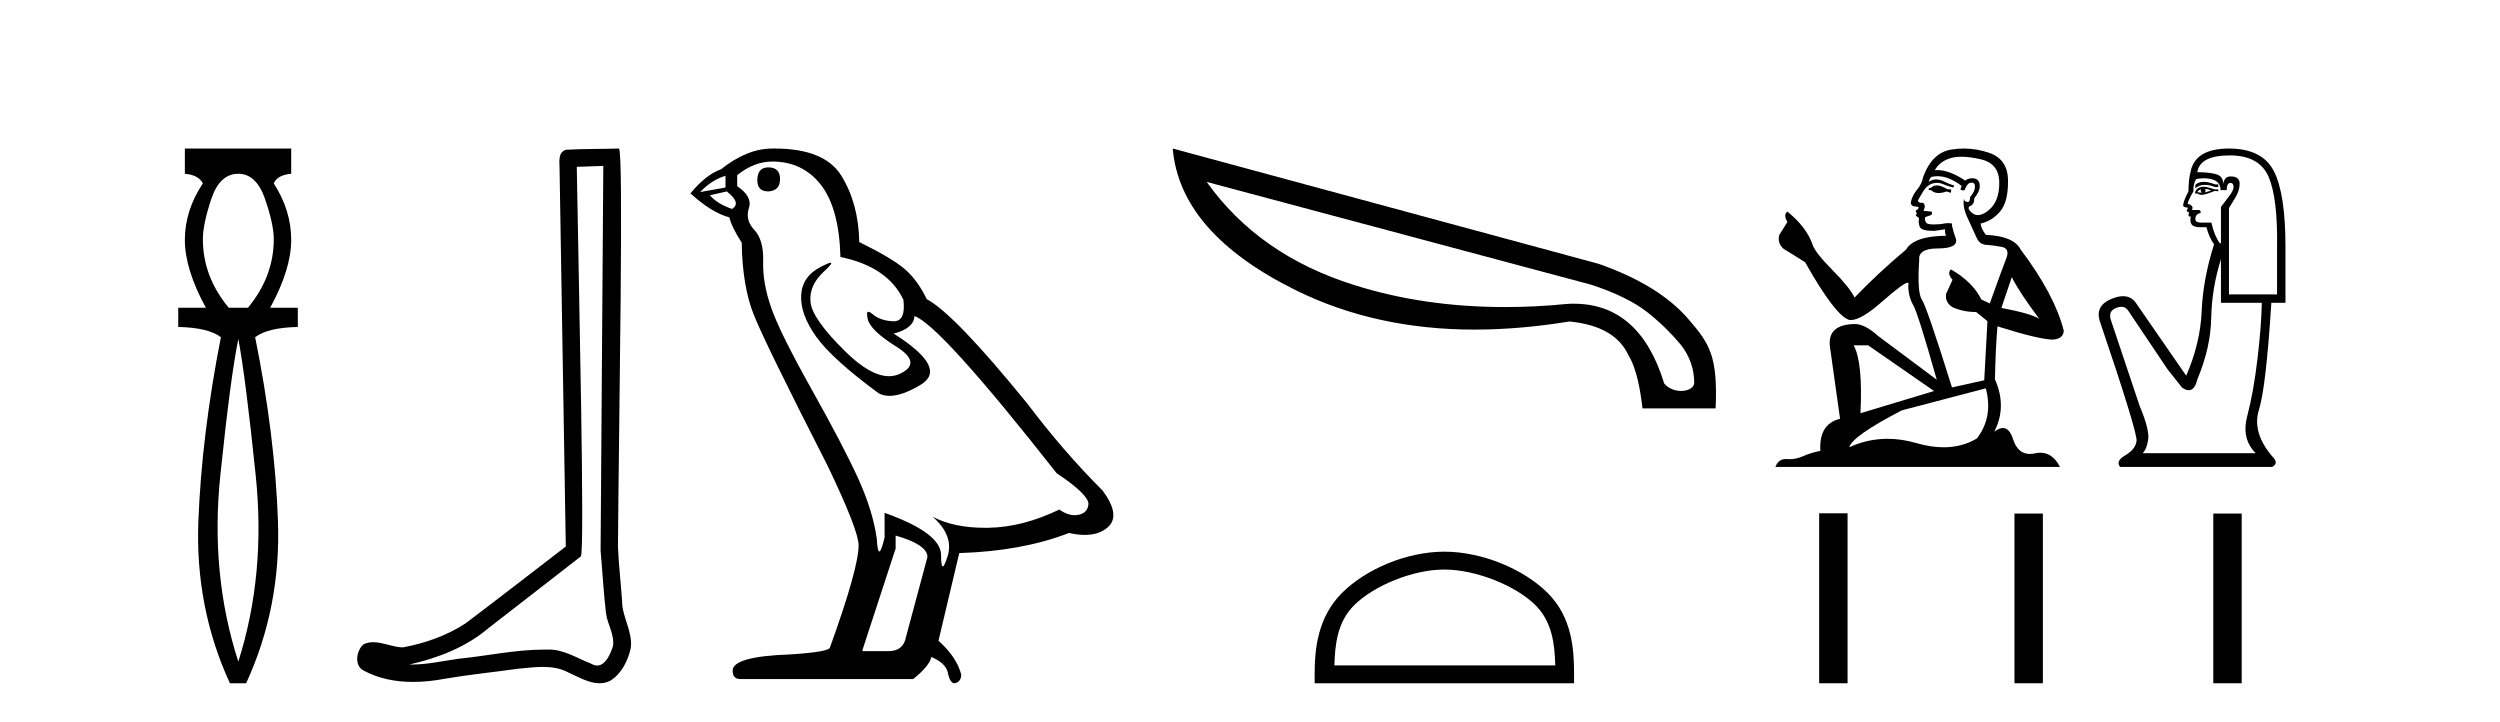 <?xml version='1.0' encoding='UTF-8' standalone='yes'?><svg xmlns='http://www.w3.org/2000/svg' xmlns:xlink='http://www.w3.org/1999/xlink' width='142.0' height='41.0' ><path d='M 13.537 9.87 Q 14.561 9.87 15.055 11.303 Q 15.55 12.737 15.55 13.59 Q 15.55 15.706 14.083 17.48 L 12.991 17.48 Q 11.523 15.706 11.523 13.59 Q 11.523 12.737 12.001 11.303 Q 12.479 9.87 13.537 9.87 ZM 13.537 19.255 Q 13.946 21.405 14.526 27.019 Q 15.107 32.632 13.537 37.581 Q 11.933 32.632 12.513 27.019 Q 13.093 21.405 13.537 19.255 ZM 10.5 8.437 L 10.5 9.87 Q 11.284 9.938 11.523 10.416 Q 10.5 11.952 10.5 13.624 Q 10.5 15.296 11.694 17.48 L 10.124 17.48 L 10.124 18.572 Q 11.83 18.606 12.547 19.153 Q 11.455 24.715 11.267 29.612 Q 11.08 34.509 13.059 38.809 L 13.98 38.809 Q 15.96 34.509 15.789 29.612 Q 15.619 24.715 14.492 19.153 Q 15.209 18.606 16.915 18.572 L 16.915 17.48 L 15.346 17.48 Q 16.54 15.296 16.54 13.624 Q 16.54 11.952 15.55 10.416 Q 15.755 9.938 16.54 9.87 L 16.54 8.437 Z' style='fill:#000000;stroke:none' /><path d='M 34.268 9.424 C 34.218 16.711 34.16 23.997 34.114 31.284 C 34.221 32.464 34.282 33.649 34.419 34.826 C 34.5 35.455 34.91 36.041 34.82 36.685 C 34.687 37.12 34.401 37.802 33.918 37.802 C 33.811 37.802 33.695 37.769 33.568 37.691 C 32.786 37.391 32.042 36.894 31.18 36.894 C 31.133 36.894 31.085 36.895 31.036 36.898 C 30.994 36.898 30.951 36.897 30.908 36.897 C 29.271 36.897 27.662 37.259 26.037 37.418 C 25.15 37.544 24.265 37.747 23.365 37.747 C 23.327 37.747 23.289 37.746 23.251 37.745 C 24.876 37.378 26.481 36.757 27.761 35.665 C 29.503 34.31 31.251 32.963 32.991 31.604 C 33.226 31.314 32.878 16.507 32.761 9.476 C 33.263 9.459 33.765 9.441 34.268 9.424 ZM 35.153 8.437 C 35.153 8.437 35.152 8.437 35.152 8.437 C 34.292 8.465 33.011 8.452 32.153 8.506 C 31.695 8.639 31.775 9.152 31.782 9.52 C 31.9 16.694 32.019 23.868 32.137 31.042 C 30.235 32.496 28.35 33.973 26.437 35.412 C 25.367 36.109 24.129 36.543 22.88 36.772 C 22.321 36.766 21.757 36.477 21.2 36.477 C 21.022 36.477 20.844 36.507 20.668 36.586 C 20.239 36.915 20.091 37.817 20.665 38.093 C 21.529 38.557 22.491 38.733 23.46 38.733 C 24.072 38.733 24.687 38.663 25.281 38.55 C 26.661 38.315 28.055 38.178 29.441 37.982 C 29.897 37.942 30.37 37.881 30.836 37.881 C 31.34 37.881 31.836 37.953 32.291 38.201 C 32.838 38.444 33.443 38.809 34.052 38.809 C 34.256 38.809 34.461 38.768 34.663 38.668 C 35.302 38.27 35.671 37.528 35.827 36.81 C 35.956 35.873 35.323 35.044 35.334 34.114 C 35.261 33.096 35.145 32.08 35.1 31.061 C 35.152 23.698 35.436 8.437 35.153 8.437 Z' style='fill:#000000;stroke:none' /><path d='M 43.643 9.507 Q 43.016 9.507 43.016 10.245 Q 43.016 10.872 43.643 10.872 Q 44.306 10.835 44.306 10.171 Q 44.306 9.507 43.643 9.507 ZM 41.208 9.987 L 41.208 10.651 L 39.77 10.909 Q 40.434 10.208 41.208 9.987 ZM 41.282 10.872 Q 42.13 11.536 41.577 11.868 Q 40.729 11.573 40.323 11.093 L 41.282 10.872 ZM 43.864 9.175 Q 45.597 9.175 46.63 10.503 Q 47.663 11.831 47.737 14.597 Q 50.429 15.15 51.314 17.031 Q 51.457 18.249 50.765 18.249 Q 50.745 18.249 50.724 18.248 Q 49.986 18.211 49.562 17.843 Q 49.408 17.709 49.329 17.709 Q 49.192 17.709 49.286 18.119 Q 49.433 18.765 50.908 19.687 Q 52.384 20.609 51.148 21.217 Q 50.842 21.368 50.495 21.368 Q 49.446 21.368 48.032 19.982 Q 46.151 18.138 46.04 17.179 Q 45.929 16.22 46.814 15.408 Q 47.341 14.926 47.176 14.926 Q 47.064 14.926 46.63 15.15 Q 45.56 15.703 45.505 16.773 Q 45.45 17.843 46.353 19.115 Q 47.257 20.388 49.913 22.342 Q 50.184 22.484 50.527 22.484 Q 51.257 22.484 52.31 21.844 Q 53.859 20.904 50.761 18.949 Q 51.904 18.654 51.941 17.953 Q 53.38 18.433 60.018 26.879 Q 61.789 28.059 61.826 28.612 Q 61.789 29.129 61.272 29.239 Q 61.162 29.263 61.048 29.263 Q 60.63 29.263 60.166 28.944 Q 58.1 29.94 56.164 29.977 Q 56.062 29.979 55.962 29.979 Q 54.162 29.979 52.974 29.35 L 52.974 29.35 Q 54.191 30.42 53.822 31.6 Q 53.643 32.172 53.551 32.172 Q 53.453 32.172 53.453 31.526 Q 53.453 30.272 50.245 29.129 L 50.245 30.53 Q 50.056 31.324 49.944 31.324 Q 49.838 31.324 49.802 30.604 Q 49.581 29.018 48.751 27.192 Q 47.921 25.367 46.114 22.139 Q 44.306 18.912 43.809 17.492 Q 43.311 16.072 43.348 14.855 Q 43.384 13.638 42.85 13.066 Q 42.315 12.495 42.536 11.831 Q 42.757 11.167 41.872 10.577 L 41.872 9.95 Q 42.831 9.175 43.864 9.175 ZM 50.872 30.42 Q 52.679 30.936 52.679 31.637 L 51.462 36.173 Q 51.314 36.985 50.466 36.985 L 48.991 36.985 L 48.991 36.911 L 50.872 31.157 L 50.872 30.42 ZM 43.997 8.437 Q 43.931 8.437 43.864 8.438 Q 42.425 8.438 40.95 9.618 Q 40.102 9.913 39.217 10.983 Q 40.434 12.089 41.43 12.347 Q 41.54 12.864 42.13 13.786 Q 42.167 16.22 42.794 17.824 Q 43.421 19.429 46.999 26.436 Q 48.769 30.124 48.769 30.973 Q 48.769 32.264 47.146 36.763 Q 47.146 37.022 44.933 37.169 Q 41.614 37.28 41.614 38.091 Q 41.614 38.571 42.057 38.571 L 51.867 38.571 Q 52.789 37.833 52.9 37.317 Q 53.785 37.685 53.859 38.312 Q 53.983 38.809 54.212 38.809 Q 54.255 38.809 54.302 38.792 Q 54.597 38.681 54.597 38.312 Q 54.338 37.317 53.306 36.394 L 54.486 31.415 Q 58.064 31.305 60.719 30.272 Q 61.211 30.383 61.621 30.383 Q 62.44 30.383 62.932 29.94 Q 63.67 29.276 62.637 27.875 Q 60.387 25.625 58.359 22.932 Q 54.191 17.806 52.642 16.994 Q 52.126 15.925 51.406 15.298 Q 50.687 14.671 48.806 13.749 Q 48.769 11.573 47.792 9.987 Q 46.837 8.437 43.997 8.437 Z' style='fill:#000000;stroke:none' /><path d='M 68.541 10.333 L 90.391 16.175 C 91.792 16.637 92.851 17.166 93.585 17.747 C 94.32 18.328 94.935 18.943 95.465 19.575 C 95.977 20.224 96.233 20.959 96.233 21.779 C 96.182 22.052 95.857 22.206 95.482 22.206 C 95.14 22.206 94.764 22.069 94.525 21.779 C 93.602 18.755 91.877 17.252 89.4 17.252 C 89.246 17.252 89.092 17.252 88.939 17.269 C 87.76 17.388 86.615 17.44 85.488 17.44 C 82.43 17.44 79.577 17.03 76.929 16.193 C 73.325 15.065 70.523 13.118 68.541 10.333 ZM 66.611 8.437 C 66.884 11.631 69.208 14.313 73.598 16.483 C 76.605 17.969 79.987 18.721 83.745 18.721 C 85.471 18.721 87.265 18.567 89.144 18.26 C 90.869 18.43 91.98 19.063 92.492 20.173 C 92.97 20.942 93.175 22.189 93.295 23.197 L 97.446 23.197 C 97.583 20.224 97.087 19.507 95.943 18.174 C 94.815 16.842 93.09 15.783 90.784 14.98 L 66.611 8.437 Z' style='fill:#000000;stroke:none' /><path d='M 82.039 32.35 C 83.852 32.35 86.12 33.281 87.218 34.378 C 88.178 35.339 88.304 36.612 88.339 37.795 L 75.793 37.795 C 75.829 36.612 75.954 35.339 76.914 34.378 C 78.012 33.281 80.227 32.35 82.039 32.35 ZM 82.039 31.335 C 79.889 31.335 77.576 32.329 76.22 33.684 C 74.83 35.075 74.672 36.906 74.672 38.275 L 74.672 38.809 L 89.407 38.809 L 89.407 38.275 C 89.407 36.906 89.302 35.075 87.912 33.684 C 86.556 32.329 84.189 31.335 82.039 31.335 Z' style='fill:#000000;stroke:none' /><path d='M 110.079 10.532 Q 109.825 10.532 109.743 10.613 Q 109.672 10.694 109.55 10.694 L 109.55 10.786 L 109.693 10.806 Q 109.85 10.964 110.112 10.964 Q 110.306 10.964 110.557 10.877 L 110.811 10.949 L 110.832 10.766 L 110.608 10.745 Q 110.283 10.562 110.079 10.532 ZM 111.411 8.903 Q 111.881 8.903 112.5 9.046 Q 113.548 9.28 113.558 10.369 Q 113.568 11.447 112.948 11.946 Q 112.62 12.219 112.35 12.219 Q 112.119 12.219 111.93 12.017 Q 111.747 11.834 111.859 11.722 Q 112.154 11.63 112.134 11.264 Q 112.449 10.877 112.449 10.603 Q 112.469 10.124 112.009 10.124 Q 111.991 10.124 111.971 10.125 Q 111.768 10.145 111.625 10.257 Q 110.725 9.66 110.041 9.66 Q 109.967 9.66 109.896 9.667 L 109.896 9.667 Q 110.191 9.148 110.822 8.975 Q 111.079 8.903 111.411 8.903 ZM 114.27 15.74 Q 114.667 16.554 115.827 18.11 Q 115.389 17.815 113.68 17.49 L 114.27 15.74 ZM 110.052 10.008 Q 110.694 10.008 111.422 10.562 L 111.351 10.766 Q 111.436 10.815 111.517 10.815 Q 111.551 10.815 111.585 10.806 Q 111.747 10.379 111.951 10.379 Q 111.975 10.376 111.997 10.376 Q 112.193 10.376 112.175 10.623 Q 112.175 10.877 111.9 11.193 Q 111.9 11.474 111.763 11.474 Q 111.742 11.474 111.717 11.467 Q 111.534 11.427 111.564 11.264 L 111.564 11.264 Q 111.442 11.722 111.778 12.424 Q 112.103 13.136 112.276 13.512 Q 112.449 13.888 112.826 13.909 Q 113.202 13.929 113.69 14.021 Q 114.179 14.112 113.955 14.682 Q 113.731 15.252 113.019 17.235 L 112.541 17.011 Q 112.042 16.004 110.811 15.302 L 110.811 15.302 Q 110.578 15.526 110.903 15.892 L 110.537 16.696 Q 110.466 17.174 110.903 17.449 Q 111.513 17.723 112.246 17.723 L 112.887 18.242 L 112.704 21.599 L 110.873 22.006 Q 109.438 17.418 109.164 17.022 Q 108.889 16.625 109.011 14.753 Q 108.96 14.112 110.059 14.112 Q 111.198 14.112 111.106 13.593 L 110.964 13.176 Q 110.852 12.79 110.873 12.698 Q 110.783 12.674 110.664 12.674 Q 110.486 12.674 110.242 12.729 Q 110.011 12.749 109.844 12.749 Q 109.509 12.749 109.428 12.668 Q 109.306 12.546 109.347 12.332 L 109.672 12.22 Q 109.784 12.159 109.713 12.017 L 109.255 11.976 Q 109.418 11.63 109.214 11.518 Q 109.184 11.521 109.157 11.521 Q 108.94 11.521 108.94 11.376 Q 109.011 11.244 109.225 10.888 Q 109.438 10.532 109.743 10.43 Q 109.88 10.386 110.016 10.386 Q 110.191 10.386 110.364 10.46 Q 110.669 10.582 110.944 10.654 L 110.995 10.532 Q 110.74 10.471 110.466 10.328 Q 110.201 10.191 109.972 10.191 Q 109.743 10.191 109.55 10.328 Q 109.601 10.145 109.693 10.053 Q 109.869 10.008 110.052 10.008 ZM 106.112 19.616 L 109.855 22.21 L 105.674 23.471 Q 105.817 20.572 105.288 19.616 ZM 112.795 22.057 Q 113.222 23.695 112.286 24.905 Q 111.448 25.406 110.399 25.406 Q 109.678 25.406 108.858 25.17 Q 108.018 24.924 107.213 24.924 Q 106.089 24.924 105.034 25.404 Q 105.217 24.763 108.024 23.308 L 112.795 22.057 ZM 111.557 8.437 Q 111.232 8.437 110.903 8.487 Q 109.764 8.619 109.235 10.053 Q 109.164 10.44 108.889 10.776 Q 108.614 11.101 108.533 11.498 Q 108.533 11.722 108.818 11.732 Q 109.103 11.742 108.889 11.925 Q 108.797 11.946 108.818 12.017 Q 108.828 12.088 108.889 12.108 Q 108.757 12.251 108.889 12.302 Q 109.031 12.363 108.991 12.505 Q 108.96 12.658 109.041 12.881 Q 109.123 13.115 109.855 13.115 L 110.486 13.024 L 110.486 13.024 Q 110.445 13.176 110.537 13.39 Q 108.706 13.41 108.258 14.183 Q 106.722 15.465 105.339 16.9 Q 105.064 16.33 104.087 15.343 Q 103.121 14.367 102.958 13.909 Q 102.623 12.912 101.524 12.017 Q 101.28 12.2 101.524 12.607 L 101.066 13.339 Q 100.934 13.817 101.321 14.143 Q 101.911 14.499 102.531 14.896 Q 104.24 17.927 105.034 18.171 Q 105.077 18.178 105.125 18.178 Q 105.729 18.178 106.936 17.103 Q 108.132 16.058 108.354 16.058 Q 108.433 16.058 108.39 16.187 Q 108.39 16.849 108.665 17.317 Q 108.94 17.785 110.008 21.569 L 106.681 19.087 Q 105.929 18.405 105.359 18.405 Q 103.762 18.425 103.945 19.727 L 104.515 23.786 Q 103.304 24.081 103.396 25.607 Q 102.846 25.719 102.389 25.922 Q 102.019 26.082 101.642 26.082 Q 101.563 26.082 101.483 26.075 Q 101.456 26.073 101.429 26.073 Q 101.015 26.073 100.842 26.523 L 117.007 26.523 Q 116.594 25.714 115.889 25.714 Q 115.742 25.714 115.582 25.75 Q 115.428 25.784 115.291 25.784 Q 114.612 25.784 114.341 24.946 Q 114.141 24.312 113.763 24.312 Q 113.547 24.312 113.273 24.519 Q 114.006 23.105 113.314 21.548 Q 113.344 19.86 113.456 18.537 Q 115.847 19.29 116.62 19.29 Q 117.22 19.229 117.22 18.771 Q 116.691 16.716 114.779 14.183 Q 114.392 13.41 112.795 13.339 Q 112.52 12.973 112.5 12.698 Q 113.161 12.546 113.609 12.007 Q 114.067 11.467 114.056 10.257 Q 114.046 9.057 113.009 8.69 Q 112.29 8.437 111.557 8.437 Z' style='fill:#000000;stroke:none' /><path d='M 125.172 10.329 Q 124.876 10.329 124.697 10.497 L 124.697 10.692 Q 124.924 10.501 125.244 10.501 Q 125.504 10.501 125.824 10.627 L 125.998 10.627 L 125.998 10.475 L 125.824 10.475 Q 125.447 10.329 125.172 10.329 ZM 125.239 10.735 Q 125.412 10.735 125.586 10.822 Q 125.477 10.866 125.217 10.931 Q 125.282 10.887 125.282 10.822 Q 125.282 10.779 125.239 10.735 ZM 125.022 10.757 Q 125 10.779 125 10.844 Q 125 10.887 125.087 10.931 Q 125.044 10.938 124.998 10.938 Q 124.906 10.938 124.805 10.909 Q 124.935 10.757 125.022 10.757 ZM 125.195 10.605 Q 124.783 10.605 124.675 10.931 L 124.697 10.996 L 124.827 10.996 Q 124.914 11.065 125.042 11.065 Q 125.074 11.065 125.109 11.061 Q 125.261 11.061 125.803 10.844 L 125.998 10.866 L 125.998 10.757 L 125.803 10.757 Q 125.347 10.605 125.195 10.605 ZM 125.176 10.125 Q 125.449 10.125 125.694 10.204 Q 126.128 10.345 126.128 10.801 L 126.475 10.801 Q 126.475 10.389 126.692 10.389 Q 126.865 10.389 126.865 10.627 Q 126.865 10.822 126.594 11.169 Q 126.323 11.516 126.15 11.755 L 126.15 13.815 L 126.085 13.815 Q 125.759 13.359 125.608 12.644 L 125.022 12.644 Q 124.697 12.644 124.697 12.449 Q 124.697 12.145 125 12.102 Q 125 11.928 124.892 11.928 L 124.502 11.928 Q 124.632 11.668 124.263 11.581 Q 124.263 11.429 124.588 10.866 Q 124.567 10.454 124.74 10.172 Q 124.966 10.125 125.176 10.125 ZM 126.648 8.827 Q 128.34 8.827 128.86 10.052 Q 129.381 11.278 129.337 14.032 L 129.337 16.721 L 126.605 16.721 L 126.605 11.82 Q 126.735 11.603 126.974 11.213 Q 127.212 10.822 127.212 10.432 Q 127.212 10.02 126.692 10.02 Q 126.345 10.02 126.28 10.454 Q 126.28 10.02 125.9 9.901 Q 125.521 9.781 124.805 9.781 Q 124.957 8.827 126.648 8.827 ZM 126.15 14.726 L 126.15 17.198 L 128.47 17.198 Q 128.448 18.521 128.221 20.418 Q 127.993 22.316 127.646 23.617 Q 127.299 24.918 128.123 25.742 L 121.704 25.742 Q 121.943 25.503 122.019 24.95 Q 122.094 24.397 121.531 23.053 L 119.882 18.13 Q 119.752 17.653 120.219 17.48 Q 120.368 17.424 120.491 17.424 Q 120.754 17.424 120.902 17.675 L 123.114 20.971 L 123.938 22.012 Q 124.155 22.164 124.323 22.164 Q 124.661 22.164 124.805 21.557 Q 125.564 19.757 125.597 18.065 Q 125.629 16.374 126.15 14.726 ZM 126.605 8.437 Q 124.653 8.437 124.415 9.803 Q 124.306 10.215 124.306 10.866 Q 124.003 11.451 124.003 11.668 Q 124.003 11.776 124.285 11.798 L 124.198 11.972 Q 124.263 12.058 124.35 12.058 Q 124.285 12.167 124.328 12.297 L 124.436 12.297 Q 124.306 12.904 124.914 12.904 L 125.326 12.904 Q 125.477 13.49 125.759 13.88 Q 125.13 15.853 125.055 17.675 Q 124.979 19.497 124.176 21.34 L 121.314 17.198 Q 121.047 16.824 120.591 16.824 Q 120.306 16.824 119.948 16.97 Q 119.015 17.35 119.254 18.195 Q 121.422 24.593 121.357 25.048 Q 121.292 25.525 120.717 25.861 Q 120.143 26.197 120.425 26.523 L 129.056 26.523 Q 129.468 26.306 129.056 25.915 Q 127.906 24.549 128.307 23.281 Q 128.709 22.012 129.012 17.198 L 129.815 17.198 L 129.815 14.032 Q 129.815 10.996 129.153 9.716 Q 128.492 8.437 126.605 8.437 Z' style='fill:#000000;stroke:none' /><path d='M 103.329 29.156 L 103.329 38.809 L 104.942 38.809 L 104.942 29.156 ZM 114.422 29.17 L 114.422 38.809 L 116.035 38.809 L 116.035 29.17 ZM 125.715 29.17 L 125.715 38.809 L 127.328 38.809 L 127.328 29.17 Z' style='fill:#000000;stroke:none' /></svg>